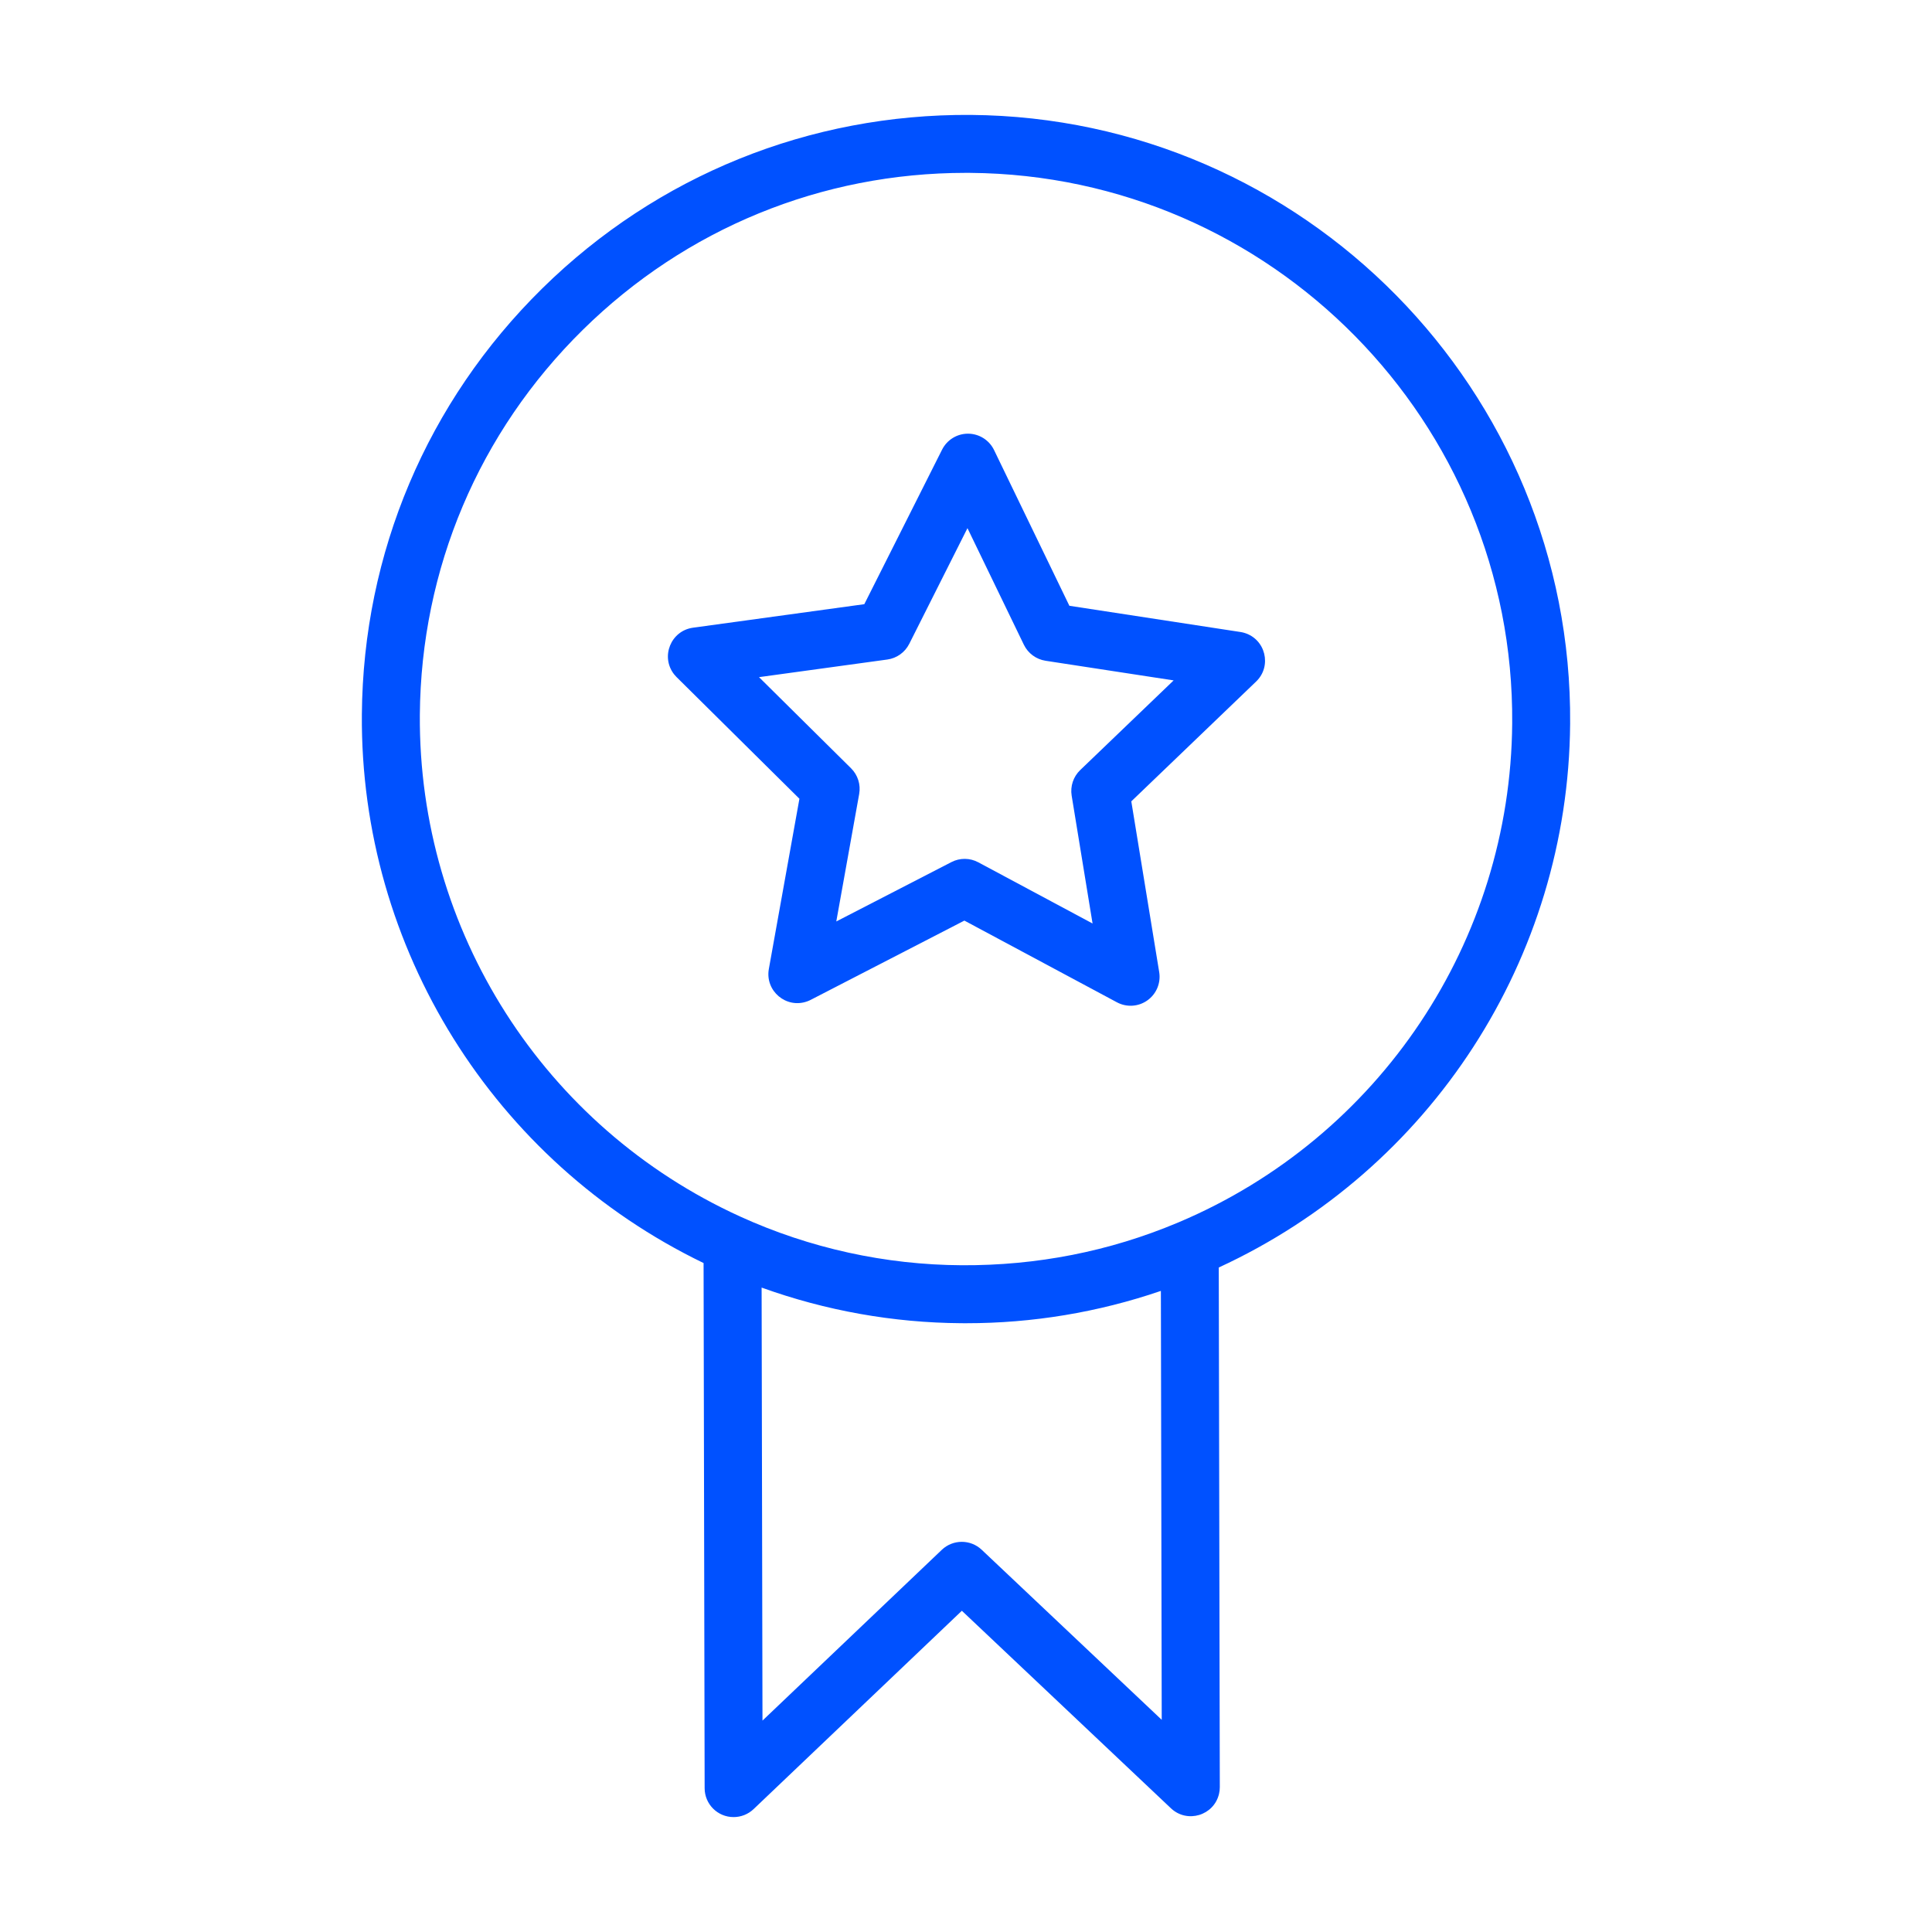 <?xml version="1.0" encoding="UTF-8"?> <svg xmlns="http://www.w3.org/2000/svg" viewBox="1950 2450 100 100" width="100" height="100" data-guides="{&quot;vertical&quot;:[],&quot;horizontal&quot;:[]}"><path fill="#0051ff" stroke="none" fill-opacity="1" stroke-width="1" stroke-opacity="1" color="rgb(51, 51, 51)" fill-rule="evenodd" font-size-adjust="none" id="tSvg1b2cbfe05b" title="Path 3" d="M 2031.27 2487.463 C 2031.405 2470.22 2017.486 2456.083 2000.242 2455.948C 1991.914 2455.891 1984.013 2459.074 1978.061 2464.935C 1972.109 2470.795 1968.795 2478.623 1968.73 2486.976C 1968.636 2499.072 1975.56 2510.13 1986.417 2515.375C 1986.435 2524.435 1986.454 2533.495 1986.472 2542.555C 1986.472 2543.383 1987.144 2544.054 1987.972 2544.052C 1988.35 2544.052 1988.722 2543.909 1989.007 2543.638C 1992.6 2540.216 1996.193 2536.795 1999.786 2533.373C 2003.393 2536.781 2007 2540.188 2010.607 2543.596C 2011.446 2544.389 2012.829 2543.976 2013.096 2542.852C 2013.124 2542.738 2013.137 2542.621 2013.137 2542.503C 2013.119 2533.537 2013.101 2524.572 2013.083 2515.606C 2024.064 2510.539 2031.175 2499.613 2031.27 2487.463ZM 2000.812 2530.215 C 2000.232 2529.667 1999.325 2529.669 1998.747 2530.219C 1995.653 2533.165 1992.56 2536.112 1989.466 2539.058C 1989.451 2531.587 1989.436 2524.116 1989.421 2516.645C 1992.736 2517.841 1996.231 2518.465 1999.755 2518.489C 1999.839 2518.489 1999.923 2518.49 2000.007 2518.49C 2003.436 2518.492 2006.842 2517.927 2010.087 2516.817C 2010.102 2524.217 2010.116 2531.618 2010.131 2539.018C 2007.025 2536.084 2003.918 2533.149 2000.812 2530.215ZM 2011.026 2513.258 C 2011.007 2513.266 2010.989 2513.273 2010.97 2513.281C 2007.424 2514.775 2003.664 2515.509 1999.778 2515.489C 1995.821 2515.467 1991.913 2514.608 1988.311 2512.968C 1978.146 2508.339 1971.651 2498.167 1971.731 2486.998C 1971.79 2479.446 1974.786 2472.37 1980.167 2467.072C 1985.494 2461.827 1992.526 2458.947 1999.993 2458.947C 2000.069 2458.947 2000.144 2458.948 2000.22 2458.948C 2015.809 2459.07 2028.393 2471.851 2028.271 2487.44C 2028.186 2498.715 2021.409 2508.861 2011.026 2513.258Z"></path><path fill="#0051ff" stroke="none" fill-opacity="1" stroke-width="1" stroke-opacity="1" color="rgb(51, 51, 51)" fill-rule="evenodd" font-size-adjust="none" id="tSvg9c5cb04f7a" title="Path 4" d="M 2014.205 2482.712 C 2011.254 2482.26 2008.302 2481.807 2005.351 2481.355C 2004.051 2478.668 2002.752 2475.981 2001.452 2473.294C 2001.203 2472.78 2000.685 2472.452 2000.114 2472.447C 2000.11 2472.447 2000.106 2472.447 2000.102 2472.447C 1999.535 2472.447 1999.017 2472.767 1998.762 2473.273C 1997.42 2475.939 1996.079 2478.606 1994.737 2481.272C 1991.78 2481.678 1988.824 2482.084 1985.867 2482.49C 1984.722 2482.65 1984.179 2483.989 1984.89 2484.901C 1984.929 2484.951 1984.971 2484.998 1985.015 2485.042C 1987.136 2487.142 1989.257 2489.243 1991.378 2491.343C 1990.85 2494.281 1990.323 2497.218 1989.795 2500.156C 1989.593 2501.294 1990.697 2502.224 1991.784 2501.83C 1991.844 2501.809 1991.902 2501.783 1991.959 2501.754C 1994.611 2500.386 1997.264 2499.018 1999.916 2497.65C 2002.548 2499.06 2005.18 2500.469 2007.812 2501.879C 2008.315 2502.149 2008.928 2502.11 2009.392 2501.777C 2009.857 2501.445 2010.092 2500.878 2010 2500.315C 2009.519 2497.369 2009.037 2494.424 2008.556 2491.478C 2010.709 2489.411 2012.863 2487.344 2015.016 2485.277C 2015.849 2484.478 2015.505 2483.076 2014.396 2482.754C 2014.333 2482.736 2014.269 2482.722 2014.205 2482.712ZM 2005.911 2489.859 C 2005.555 2490.201 2005.39 2490.696 2005.469 2491.183C 2005.83 2493.389 2006.19 2495.594 2006.551 2497.8C 2004.58 2496.745 2002.61 2495.689 2000.639 2494.634C 2000.204 2494.399 1999.681 2494.395 1999.243 2494.623C 1997.257 2495.647 1995.272 2496.671 1993.286 2497.695C 1993.681 2495.496 1994.076 2493.296 1994.471 2491.097C 1994.558 2490.611 1994.401 2490.113 1994.05 2489.766C 1992.462 2488.194 1990.874 2486.621 1989.286 2485.049C 1991.5 2484.745 1993.713 2484.441 1995.927 2484.137C 1996.416 2484.07 1996.841 2483.766 1997.063 2483.325C 1998.067 2481.329 1999.072 2479.333 2000.076 2477.337C 2001.049 2479.348 2002.022 2481.36 2002.995 2483.371C 2003.21 2483.815 2003.63 2484.125 2004.118 2484.201C 2006.328 2484.54 2008.537 2484.878 2010.747 2485.217C 2009.135 2486.764 2007.523 2488.312 2005.911 2489.859Z"></path><defs></defs></svg> 